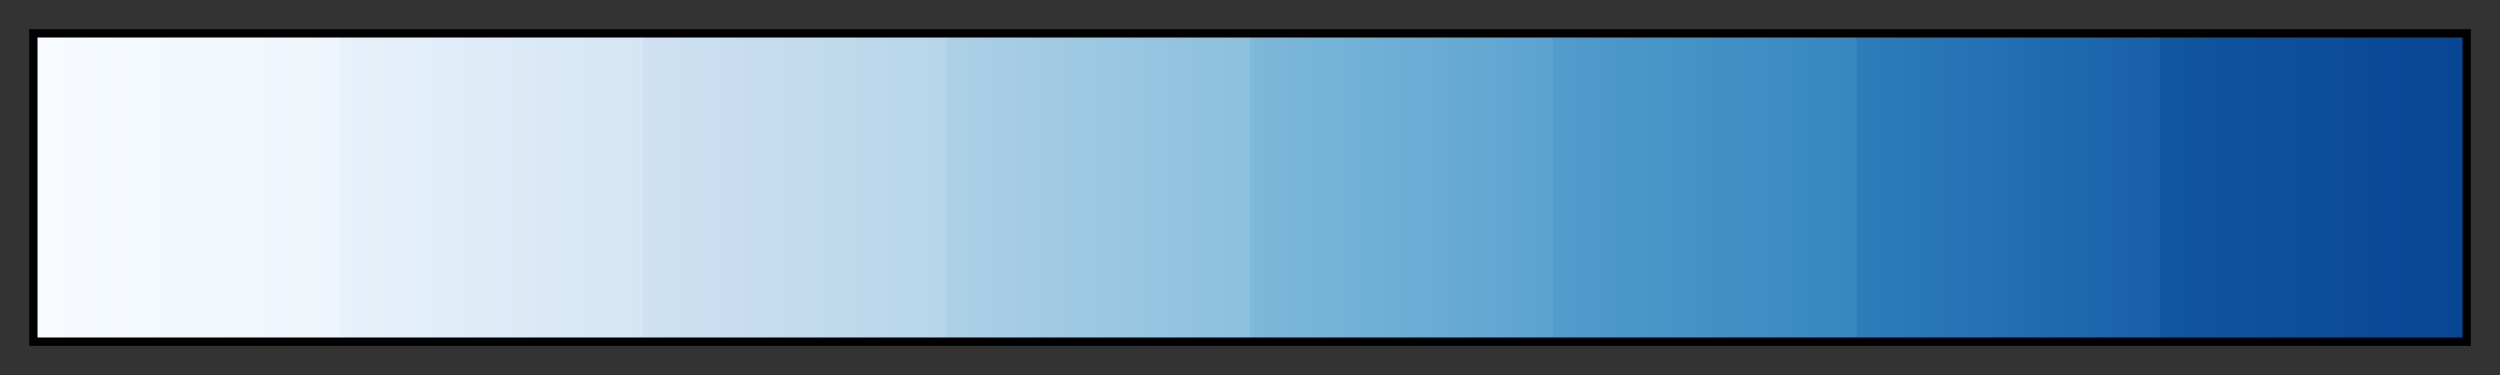 <svg height="45" viewBox="0 0 300 45" width="300" xmlns="http://www.w3.org/2000/svg" xmlns:xlink="http://www.w3.org/1999/xlink"><rect x="0" y="0" width="300" height="45" fill="#333333" stroke="none"/><linearGradient id="a" gradientUnits="objectBoundingBox" spreadMethod="pad" x1="0%" x2="100%" y1="0%" y2="0%"><stop offset="0" stop-color="#f7fbff"/><stop offset=".125" stop-color="#eef5fc"/><stop offset=".125" stop-color="#e7f1fa"/><stop offset=".25" stop-color="#d5e5f4"/><stop offset=".25" stop-color="#cfe1f2"/><stop offset=".375" stop-color="#b7d5ea"/><stop offset=".375" stop-color="#add0e6"/><stop offset=".5" stop-color="#8bc0dd"/><stop offset=".5" stop-color="#7eb8da"/><stop offset=".625" stop-color="#5ca3d0"/><stop offset=".625" stop-color="#519ccc"/><stop offset=".75" stop-color="#3686c0"/><stop offset=".75" stop-color="#2d7dbb"/><stop offset=".875" stop-color="#1860a9"/><stop offset=".875" stop-color="#1156a0"/><stop offset="1" stop-color="#084594"/></linearGradient><path d="m4 4h292v37h-292z" fill="url(#a)" stroke="#000"/></svg>